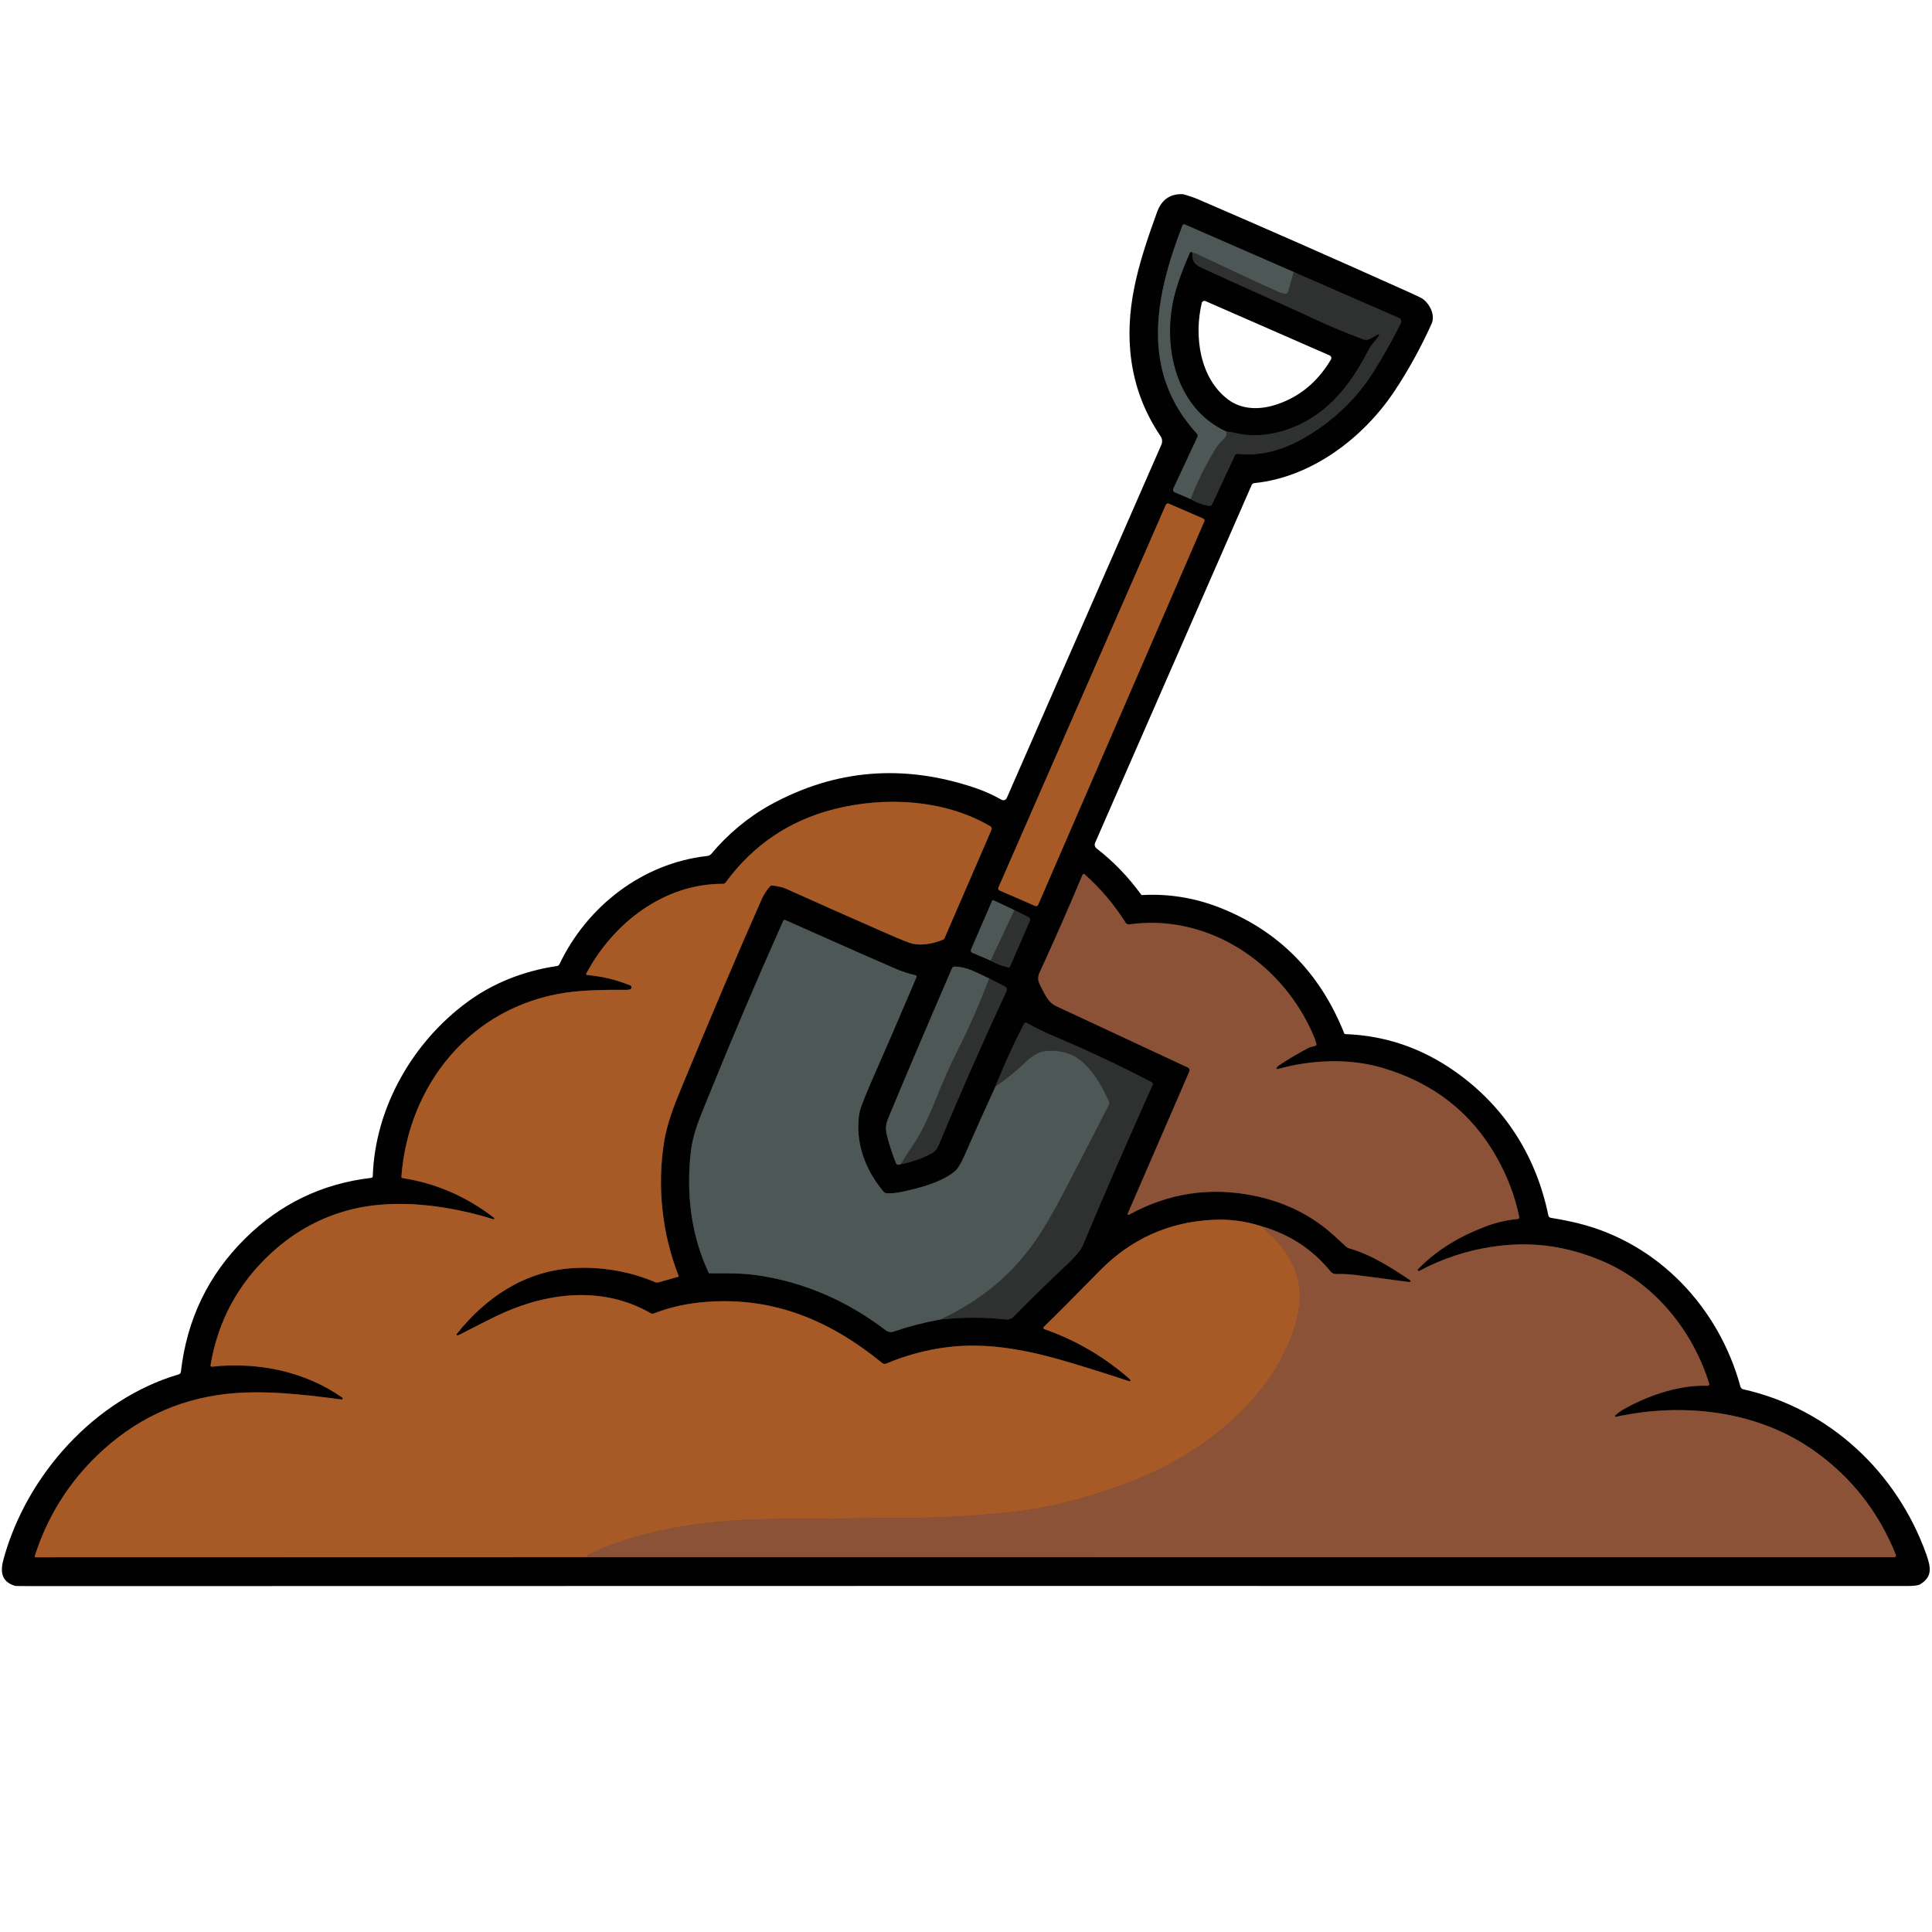 <svg xmlns="http://www.w3.org/2000/svg" xmlns:xlink="http://www.w3.org/1999/xlink" width="500" viewBox="0 0 375 375" height="500" preserveAspectRatio="xMidYMid meet"><defs><clipPath id="948991452c"><path d="M 216 37.5 L 260 37.5 L 260 106 L 216 106 Z M 216 37.5 " clip-rule="nonzero"></path></clipPath><clipPath id="34f481e66a"><path d="M 105 161 L 375 161 L 375 308.25 L 105 308.25 Z M 105 161 " clip-rule="nonzero"></path></clipPath><clipPath id="e8baa0650f"><path d="M 0 147 L 254 147 L 254 308.25 L 0 308.25 Z M 0 147 " clip-rule="nonzero"></path></clipPath><clipPath id="da1dbce7e0"><path d="M 105 229 L 261 229 L 261 308.25 L 105 308.25 Z M 105 229 " clip-rule="nonzero"></path></clipPath><clipPath id="3b98a3f7b1"><path d="M 0 37.5 L 375 37.5 L 375 308 L 0 308 Z M 0 37.5 " clip-rule="nonzero"></path></clipPath></defs><path stroke-linecap="butt" transform="matrix(0.75, 0, 0, 0.75, -66.966, -81.781)" fill="none" stroke-linejoin="miter" d="M 397.45 238.209 C 398.71 239.031 400.272 239.62 402.147 239.979 C 402.319 240.011 402.481 239.99 402.637 239.906 C 402.793 239.828 402.908 239.714 402.981 239.552 L 408.887 226.891 C 409.028 226.599 409.252 226.474 409.569 226.505 C 415.694 227.203 421.689 225.36 426.96 222.292 C 434.382 217.964 440.309 212.297 444.731 205.297 C 447.241 201.328 449.601 197.141 451.814 192.729 C 451.95 192.464 451.965 192.193 451.866 191.912 C 451.762 191.636 451.58 191.433 451.304 191.318 L 424.101 179.433 " stroke="#181919" stroke-width="2" stroke-opacity="1" stroke-miterlimit="4"></path><g clip-path="url(#948991452c)"><path stroke-linecap="butt" transform="matrix(0.75, 0, 0, 0.75, -66.966, -81.781)" fill="none" stroke-linejoin="miter" d="M 424.101 179.433 L 395.924 167.136 C 395.804 167.084 395.684 167.084 395.564 167.13 C 395.439 167.183 395.356 167.266 395.309 167.386 C 388.179 185.776 384.299 205.235 399.064 221.302 C 399.288 221.542 399.33 221.808 399.189 222.099 L 392.939 235.49 C 392.856 235.672 392.851 235.86 392.924 236.052 C 392.996 236.24 393.127 236.375 393.314 236.459 L 397.45 238.209 " stroke="#272c2c" stroke-width="2" stroke-opacity="1" stroke-miterlimit="4"></path></g><path stroke-linecap="butt" transform="matrix(0.75, 0, 0, 0.75, -66.966, -81.781)" fill="none" stroke-linejoin="miter" d="M 424.101 179.433 L 422.668 184.495 C 422.611 184.714 422.481 184.875 422.288 184.99 C 422.095 185.104 421.887 185.13 421.668 185.078 C 421.08 184.933 420.434 184.703 419.736 184.396 C 416.137 182.808 409.106 179.537 398.642 174.594 C 398.528 174.542 398.288 174.521 397.924 174.542 " stroke="#3e4443" stroke-width="2" stroke-opacity="1" stroke-miterlimit="4"></path><path stroke-linecap="butt" transform="matrix(0.75, 0, 0, 0.75, -66.966, -81.781)" fill="none" stroke-linejoin="miter" d="M 397.924 174.542 C 397.788 174.365 397.689 174.276 397.621 174.266 C 397.46 174.25 397.345 174.313 397.283 174.453 C 395.799 177.735 394.606 180.87 393.71 183.854 C 389.731 197.068 392.918 214.36 406.611 220.683 " stroke="#272c2c" stroke-width="2" stroke-opacity="1" stroke-miterlimit="4"></path><path stroke-linecap="butt" transform="matrix(0.75, 0, 0, 0.75, -66.966, -81.781)" fill="none" stroke-linejoin="miter" d="M 406.611 220.683 C 407.111 221.959 405.944 222.662 405.226 223.433 C 404.788 223.896 404.408 224.386 404.085 224.906 C 401.455 229.073 399.241 233.505 397.45 238.209 " stroke="#3e4443" stroke-width="2" stroke-opacity="1" stroke-miterlimit="4"></path><path stroke-linecap="butt" transform="matrix(0.75, 0, 0, 0.75, -66.966, -81.781)" fill="none" stroke-linejoin="miter" d="M 397.924 174.542 C 397.653 176.224 398.33 177.443 399.965 178.203 C 410.272 183.005 420.59 187.464 430.799 192.203 C 433.986 193.683 437.726 195.229 442.017 196.839 C 442.705 197.094 443.361 197.037 443.996 196.672 L 445.825 195.62 C 445.944 195.542 446.054 195.558 446.147 195.667 C 446.236 195.781 446.241 195.891 446.147 196.005 L 444.121 198.521 C 444.002 198.667 443.897 198.823 443.809 198.995 C 440.21 205.813 436.491 211.724 430.189 216.214 C 424.439 220.297 416.59 222.75 409.564 221.214 C 408.59 220.995 407.601 220.818 406.611 220.683 " stroke="#181919" stroke-width="2" stroke-opacity="1" stroke-miterlimit="4"></path><path stroke-linecap="butt" transform="matrix(0.75, 0, 0, 0.75, -66.966, -81.781)" fill="none" stroke-linejoin="miter" d="M 357.2 343.505 C 357.345 343.568 357.496 343.573 357.647 343.511 C 357.799 343.453 357.903 343.349 357.965 343.198 L 400.955 243.995 C 401.017 243.844 401.022 243.698 400.96 243.547 C 400.903 243.396 400.799 243.287 400.647 243.224 L 391.772 239.38 C 391.627 239.318 391.481 239.318 391.33 239.375 C 391.184 239.433 391.075 239.531 391.012 239.677 L 347.674 338.74 C 347.611 338.886 347.606 339.037 347.668 339.188 C 347.726 339.334 347.83 339.443 347.981 339.505 L 357.2 343.505 " stroke="#462a1d" stroke-width="2" stroke-opacity="1" stroke-miterlimit="4"></path><g clip-path="url(#34f481e66a)"><path stroke-linecap="butt" transform="matrix(0.75, 0, 0, 0.75, -66.966, -81.781)" fill="none" stroke-linejoin="miter" d="M 240.95 512.031 L 579.549 512.042 C 579.7 512.042 579.819 511.979 579.903 511.854 C 579.991 511.729 580.007 511.594 579.95 511.453 C 575.491 500.344 568.47 491.38 558.887 484.563 C 544.127 474.058 524.913 471.933 507.512 475.703 C 507.403 475.729 507.33 475.693 507.278 475.594 C 507.231 475.5 507.246 475.412 507.325 475.334 C 508.121 474.62 509.069 473.969 510.168 473.38 C 516.715 469.854 524.142 467.453 531.215 467.677 C 531.361 467.683 531.476 467.625 531.564 467.511 C 531.653 467.396 531.674 467.271 531.632 467.136 C 527.345 453.287 517.387 441.078 503.955 435.391 C 494.825 431.526 485.663 430.146 475.33 431.724 C 468.746 432.729 462.517 434.797 456.627 437.938 C 456.486 438.011 456.366 437.985 456.267 437.854 C 456.168 437.724 456.179 437.599 456.288 437.485 C 461.408 432.261 467.33 428.87 474.028 426.354 C 476.543 425.412 479.236 424.797 482.101 424.511 C 482.226 424.5 482.319 424.448 482.392 424.349 C 482.465 424.25 482.491 424.136 482.465 424.016 C 481.408 418.703 479.424 413.485 476.522 408.365 C 470.022 396.917 460.179 389.255 446.996 385.386 C 438.299 382.834 428.616 383.318 419.944 385.709 C 419.845 385.74 419.767 385.709 419.705 385.625 C 419.642 385.542 419.637 385.453 419.694 385.365 C 419.84 385.13 420.059 384.917 420.351 384.719 C 422.944 382.995 425.496 381.495 428.002 380.209 C 428.491 379.953 429.21 379.896 429.694 379.698 C 429.939 379.599 430.028 379.427 429.96 379.172 C 429.632 377.818 428.788 375.86 427.444 373.308 C 418.679 356.703 400.611 345.584 381.601 348.271 C 381.158 348.334 380.825 348.177 380.59 347.808 C 377.585 343.063 374.043 338.896 369.965 335.297 C 369.882 335.224 369.788 335.203 369.679 335.229 C 369.575 335.255 369.496 335.318 369.455 335.417 C 365.976 343.729 362.272 352.162 358.34 360.714 C 357.877 361.724 357.856 362.683 358.278 363.589 C 359.179 365.505 359.944 366.891 360.564 367.74 C 361.101 368.474 361.778 369.031 362.601 369.417 L 396.7 385.318 C 396.892 385.406 397.022 385.547 397.095 385.745 C 397.174 385.943 397.168 386.141 397.085 386.334 L 381.147 423.115 C 381.101 423.214 381.121 423.302 381.205 423.38 C 381.288 423.453 381.377 423.464 381.481 423.412 C 391.59 417.849 402.283 416.193 413.564 418.443 C 421.783 420.084 428.778 423.547 434.554 428.834 C 436.653 430.755 437.715 431.724 437.731 431.74 C 437.929 431.917 438.158 432.037 438.413 432.11 C 444.153 433.714 449.429 437.162 454.215 440.344 C 454.33 440.422 454.361 440.526 454.309 440.656 C 454.262 440.787 454.168 440.844 454.028 440.834 C 449.653 440.245 445.257 439.667 440.845 439.094 C 438.71 438.818 436.819 438.709 435.163 438.766 C 434.528 438.787 434.007 438.552 433.606 438.058 C 428.976 432.38 423.08 428.511 415.924 426.448 " stroke="#331d14" stroke-width="2" stroke-opacity="1" stroke-miterlimit="4"></path></g><g clip-path="url(#e8baa0650f)"><path stroke-linecap="butt" transform="matrix(0.75, 0, 0, 0.75, -66.966, -81.781)" fill="none" stroke-linejoin="miter" d="M 415.924 426.448 C 411.83 425.089 407.585 424.511 403.189 424.724 C 391.726 425.287 381.944 429.703 373.845 437.969 C 367.476 444.464 362.674 449.287 359.439 452.427 C 359.392 452.469 359.361 452.521 359.34 452.584 C 359.325 452.646 359.319 452.709 359.335 452.771 C 359.351 452.834 359.377 452.886 359.424 452.938 C 359.465 452.985 359.517 453.016 359.58 453.037 C 367.512 455.797 374.731 459.979 381.236 465.578 C 381.569 465.87 381.772 466.084 381.835 466.214 C 381.882 466.302 381.871 466.38 381.809 466.453 C 381.741 466.526 381.663 466.547 381.575 466.521 C 375.392 464.479 369.861 462.745 364.976 461.313 C 354.064 458.12 344.278 456.495 334.58 457.677 C 329.116 458.344 323.804 459.761 318.647 461.933 C 318.257 462.094 317.897 462.042 317.575 461.771 C 304.246 450.87 289.72 444.698 272.278 445.948 C 267.33 446.302 262.731 447.308 258.476 448.964 C 258.21 449.068 257.95 449.047 257.705 448.906 C 245.246 441.761 230.809 443.365 217.679 449.662 C 216.496 450.229 213.382 451.808 208.33 454.396 C 208.132 454.5 207.918 454.578 207.684 454.62 C 207.585 454.641 207.512 454.615 207.46 454.526 C 207.408 454.443 207.413 454.365 207.476 454.287 C 214.986 444.839 224.955 438.12 237.189 437.261 C 244.444 436.75 252.09 437.99 258.726 440.818 C 259.08 440.974 259.45 441 259.825 440.891 L 264.778 439.479 C 264.918 439.438 264.96 439.349 264.908 439.209 C 260.59 428.229 259.272 415.906 261.215 404.224 C 261.97 399.683 263.762 395.094 265.585 390.688 C 273.392 371.797 280.319 355.531 286.356 341.891 C 286.913 340.641 287.642 339.495 288.543 338.448 C 288.72 338.25 288.929 338.172 289.184 338.209 C 290.804 338.438 291.892 338.677 292.45 338.933 C 300.371 342.495 308.986 346.323 318.293 350.406 C 322.33 352.177 324.741 353.141 325.533 353.292 C 327.851 353.745 330.444 353.396 333.314 352.24 C 333.512 352.162 333.658 352.026 333.741 351.828 L 345.882 323.797 C 345.955 323.63 345.965 323.459 345.908 323.287 C 345.856 323.115 345.746 322.979 345.59 322.891 C 333.741 315.901 318.278 315.12 305.189 318.443 C 293.554 321.391 284.168 327.74 277.033 337.485 C 276.887 337.677 276.689 337.776 276.45 337.776 C 261.147 337.693 247.996 347.886 241.007 361.011 C 240.965 361.089 240.965 361.167 241.007 361.245 C 241.048 361.323 241.116 361.365 241.205 361.375 C 245.116 361.714 248.845 362.61 252.392 364.068 C 252.611 364.156 252.72 364.318 252.72 364.558 C 252.72 364.792 252.611 364.959 252.392 365.047 C 252.127 365.156 251.851 365.214 251.559 365.214 C 246.184 365.167 240.189 365.261 235.439 365.979 C 211.184 369.688 194.981 389.641 193.168 413.573 C 193.147 413.771 193.236 413.886 193.439 413.922 C 202.085 415.266 209.986 418.693 217.142 424.203 C 217.236 424.271 217.257 424.36 217.2 424.469 C 217.147 424.573 217.064 424.61 216.95 424.573 C 205.621 421.052 192.377 419.25 181.101 421.834 C 173.012 423.693 165.819 427.511 159.533 433.287 C 150.939 441.188 145.689 450.88 143.778 462.37 C 143.762 462.474 143.788 462.568 143.861 462.641 C 143.939 462.719 144.028 462.75 144.132 462.74 C 155.825 461.453 168.121 463.886 177.861 470.735 C 177.976 470.818 178.007 470.927 177.955 471.063 C 177.903 471.193 177.809 471.25 177.668 471.229 C 167.512 469.865 157.028 468.719 147.653 469.813 C 135.059 471.276 124.048 476.516 114.621 485.537 C 106.986 492.839 101.538 501.589 98.278 511.781 C 98.252 511.849 98.262 511.917 98.304 511.974 C 98.351 512.037 98.413 512.068 98.491 512.063 L 240.95 512.031 " stroke="#462a1d" stroke-width="2" stroke-opacity="1" stroke-miterlimit="4"></path></g><g clip-path="url(#da1dbce7e0)"><path stroke-linecap="butt" transform="matrix(0.75, 0, 0, 0.75, -66.966, -81.781)" fill="none" stroke-linejoin="miter" d="M 415.924 426.448 C 416.455 427.078 417.017 427.651 417.611 428.177 C 422.814 432.735 426.304 439.156 425.585 446.339 C 425.231 449.849 424.283 453.313 422.731 456.729 C 421.121 460.261 419.819 462.766 418.83 464.245 C 409.799 477.735 395.845 487.386 380.632 493.016 C 369.991 496.948 360.22 499.386 351.325 500.339 C 343.028 501.224 335.069 501.729 327.455 501.849 C 326.96 501.86 314.476 501.964 290.002 502.167 C 273.533 502.308 257.028 504.302 241.913 511.156 C 241.7 511.255 241.517 511.391 241.361 511.568 L 240.95 512.031 " stroke="#784530" stroke-width="2" stroke-opacity="1" stroke-miterlimit="4"></path></g><path stroke-linecap="butt" transform="matrix(0.75, 0, 0, 0.75, -66.966, -81.781)" fill="none" stroke-linejoin="miter" d="M 345.679 357.636 C 346.908 358.406 348.413 358.995 350.2 359.401 C 350.439 359.459 350.606 359.375 350.705 359.146 L 355.825 347.328 C 355.903 347.151 355.908 346.969 355.84 346.792 C 355.778 346.61 355.653 346.474 355.481 346.386 L 351.825 344.589 " stroke="#181919" stroke-width="2" stroke-opacity="1" stroke-miterlimit="4"></path><path stroke-linecap="butt" transform="matrix(0.75, 0, 0, 0.75, -66.966, -81.781)" fill="none" stroke-linejoin="miter" d="M 351.825 344.589 L 346.403 342.026 C 346.241 341.953 346.127 341.995 346.054 342.151 L 340.58 354.792 C 340.512 354.953 340.512 355.115 340.575 355.276 C 340.637 355.438 340.752 355.552 340.913 355.62 L 345.679 357.636 " stroke="#272c2c" stroke-width="2" stroke-opacity="1" stroke-miterlimit="4"></path><path stroke-linecap="butt" transform="matrix(0.75, 0, 0, 0.75, -66.966, -81.781)" fill="none" stroke-linejoin="miter" d="M 351.825 344.589 L 345.679 357.636 " stroke="#3e4443" stroke-width="2" stroke-opacity="1" stroke-miterlimit="4"></path><path stroke-linecap="butt" transform="matrix(0.75, 0, 0, 0.75, -66.966, -81.781)" fill="none" stroke-linejoin="miter" d="M 332.72 450.505 C 338.528 449.912 344.137 449.917 349.538 450.521 C 350.366 450.615 351.101 450.334 351.741 449.683 C 356.215 445.115 360.653 440.776 365.059 436.656 C 367.512 434.365 368.991 432.63 369.486 431.438 C 375.043 418.177 381.08 404.302 387.59 389.818 C 387.647 389.688 387.653 389.558 387.611 389.427 C 387.564 389.292 387.476 389.193 387.351 389.13 C 379.252 384.875 370.627 380.818 361.476 376.959 C 359.569 376.156 357.397 375.084 354.965 373.745 C 354.856 373.683 354.736 373.667 354.616 373.703 C 354.496 373.74 354.403 373.818 354.34 373.927 C 351.647 379.089 349.168 384.526 346.903 390.245 " stroke="#181919" stroke-width="2" stroke-opacity="1" stroke-miterlimit="4"></path><path stroke-linecap="butt" transform="matrix(0.75, 0, 0, 0.75, -66.966, -81.781)" fill="none" stroke-linejoin="miter" d="M 346.903 390.245 C 344.272 395.969 341.647 401.834 339.017 407.828 C 338.064 410 337.257 411.386 336.595 411.979 C 333.335 414.917 327.189 416.578 322.304 417.568 C 321.163 417.802 320.022 417.901 318.892 417.87 C 318.507 417.86 318.189 417.714 317.944 417.422 C 313.106 411.735 310.413 404.302 311.741 396.896 C 311.965 395.636 313.575 391.641 316.564 384.912 C 318.746 379.995 322.054 372.323 326.486 361.906 C 326.528 361.808 326.528 361.714 326.481 361.615 C 326.429 361.521 326.356 361.464 326.252 361.443 C 324.616 361.089 322.835 360.505 320.913 359.693 C 317.97 358.443 308.507 354.261 292.517 347.151 C 292.413 347.104 292.314 347.104 292.21 347.146 C 292.111 347.183 292.038 347.255 291.991 347.354 C 285.215 362.521 278.788 377.615 272.715 392.63 C 270.205 398.854 268.559 402.36 267.996 407.802 C 266.923 418.167 268.132 428.63 272.663 438.365 C 272.726 438.505 272.83 438.573 272.981 438.573 C 277.871 438.573 281.647 438.5 285.934 439.177 C 297.694 441.016 308.549 445.729 318.507 453.308 C 319.142 453.792 319.835 453.901 320.59 453.646 C 324.517 452.302 328.559 451.255 332.72 450.505 " stroke="#272c2c" stroke-width="2" stroke-opacity="1" stroke-miterlimit="4"></path><path stroke-linecap="butt" transform="matrix(0.75, 0, 0, 0.75, -66.966, -81.781)" fill="none" stroke-linejoin="miter" d="M 346.903 390.245 C 349.778 388.261 352.413 386.115 354.819 383.797 C 355.924 382.74 357.783 381.38 359.127 381.156 C 361.522 380.755 363.871 380.985 366.174 381.839 C 370.845 383.568 374.502 389.86 376.335 394.266 C 376.429 394.49 376.418 394.709 376.309 394.922 C 372.47 402.438 368.684 409.792 364.95 416.974 C 362.444 421.781 360.215 425.688 358.257 428.688 C 352.054 438.219 343.543 445.49 332.72 450.505 " stroke="#3e4443" stroke-width="2" stroke-opacity="1" stroke-miterlimit="4"></path><path stroke-linecap="butt" transform="matrix(0.75, 0, 0, 0.75, -66.966, -81.781)" fill="none" stroke-linejoin="miter" d="M 322.413 410.308 C 325.314 409.797 328.002 408.854 330.481 407.485 C 331.231 407.068 331.788 406.422 332.158 405.547 C 337.653 392.344 343.528 379.005 349.772 365.531 C 349.882 365.308 349.892 365.078 349.809 364.844 C 349.731 364.61 349.58 364.438 349.356 364.323 L 345.288 362.276 " stroke="#181919" stroke-width="2" stroke-opacity="1" stroke-miterlimit="4"></path><path stroke-linecap="butt" transform="matrix(0.75, 0, 0, 0.75, -66.966, -81.781)" fill="none" stroke-linejoin="miter" d="M 345.288 362.276 C 344.075 361.667 342.663 361.005 341.054 360.287 C 339.502 359.599 337.95 359.235 336.403 359.193 C 336.038 359.188 335.783 359.349 335.642 359.677 C 328.502 376.224 323.022 389.11 319.21 398.339 C 318.434 400.203 318.413 401.339 318.892 403.146 C 319.538 405.594 320.288 407.875 321.137 409.995 C 321.345 410.511 321.772 410.615 322.413 410.308 " stroke="#272c2c" stroke-width="2" stroke-opacity="1" stroke-miterlimit="4"></path><path stroke-linecap="butt" transform="matrix(0.75, 0, 0, 0.75, -66.966, -81.781)" fill="none" stroke-linejoin="miter" d="M 345.288 362.276 C 342.882 368.662 340.174 374.849 337.153 380.844 C 335.111 384.901 333.059 389.552 330.991 394.802 C 330.606 395.787 329.752 397.667 328.439 400.448 C 327.705 402 326.741 403.667 325.549 405.448 C 324.496 407.026 323.45 408.646 322.413 410.308 " stroke="#3e4443" stroke-width="2" stroke-opacity="1" stroke-miterlimit="4"></path><g clip-path="url(#3b98a3f7b1)"><path fill="#010101" d="M 72.027 228.629 C 72.238 228.605 72.348 228.488 72.355 228.27 C 72.801 214.922 80.145 202.273 90.648 194.535 C 95.668 190.84 101.488 188.496 108.105 187.504 C 108.332 187.473 108.492 187.352 108.594 187.141 C 113.965 175.875 124.727 167.551 137.223 166.152 C 137.598 166.113 137.906 165.945 138.145 165.656 C 141.18 161.98 145.285 158.551 149.547 156.211 C 162.113 149.305 175.375 148.219 189.336 152.953 C 191.086 153.551 192.773 154.309 194.391 155.227 C 194.48 155.277 194.578 155.309 194.68 155.316 C 194.781 155.328 194.883 155.316 194.98 155.285 C 195.082 155.25 195.168 155.199 195.242 155.129 C 195.32 155.059 195.379 154.977 195.418 154.883 L 225.422 86.32 C 225.539 86.051 225.586 85.77 225.559 85.477 C 225.531 85.184 225.434 84.914 225.27 84.668 C 221.852 79.629 219.887 74.07 219.371 68 C 218.57 58.598 221.355 50.098 224.582 41.18 C 225.449 38.785 227.074 37.621 229.461 37.688 C 229.613 37.695 229.762 37.719 229.906 37.762 C 230.98 38.078 231.855 38.383 232.535 38.68 C 245.461 44.242 259.039 50.223 273.277 56.621 C 274.949 57.371 275.898 57.832 276.133 57.996 C 277.492 58.988 278.641 61.129 277.863 62.859 C 275.754 67.527 273.344 71.898 270.629 75.973 C 264.594 85.031 254.516 92.668 243.48 93.766 C 243.223 93.789 243.039 93.922 242.938 94.16 L 212.562 163.582 C 212.477 163.773 212.461 163.969 212.512 164.172 C 212.566 164.375 212.672 164.543 212.84 164.672 C 216.07 167.168 218.953 170.152 221.48 173.613 C 221.539 173.695 221.621 173.734 221.723 173.73 C 226.738 173.445 231.816 174.254 236.516 176.082 C 248.066 180.555 256.199 188.723 260.914 200.578 C 260.949 200.668 261.016 200.715 261.113 200.719 C 268.887 200.992 276.027 203.438 282.535 208.051 C 292.09 214.824 298.16 224.383 300.531 235.898 C 300.586 236.172 300.754 236.332 301.035 236.379 C 303.098 236.723 304.898 237.082 306.438 237.469 C 321.934 241.332 333.66 253.844 337.809 269.121 C 337.891 269.418 338.078 269.598 338.375 269.664 C 355.02 273.387 368.219 285.742 373.918 301.754 C 374.879 304.469 374.98 306.141 372.66 307.531 C 372.309 307.742 371.449 307.844 370.078 307.844 C 249.695 307.82 128.332 307.828 5.992 307.863 C 4.852 307.867 3.91 307.859 3.172 307.84 C 3.055 307.84 2.941 307.82 2.828 307.785 C 0.309 306.988 0.004 305.129 0.68 302.656 C 5.125 286.348 18.375 271.559 34.68 266.77 C 34.938 266.695 35.082 266.523 35.113 266.254 C 36.27 256.086 40.434 247.457 47.605 240.371 C 54.41 233.648 62.551 229.734 72.027 228.629 Z M 231.121 96.875 C 232.066 97.492 233.238 97.934 234.645 98.203 C 234.773 98.227 234.895 98.211 235.012 98.148 C 235.129 98.09 235.215 98.004 235.27 97.883 L 239.699 88.387 C 239.805 88.168 239.973 88.074 240.211 88.098 C 244.805 88.621 249.301 87.238 253.254 84.938 C 258.82 81.691 263.266 77.441 266.582 72.191 C 268.465 69.215 270.234 66.074 271.895 62.766 C 271.996 62.566 272.008 62.363 271.934 62.152 C 271.855 61.945 271.719 61.793 271.512 61.707 L 251.109 52.793 L 229.977 43.57 C 229.887 43.531 229.797 43.531 229.707 43.566 C 229.613 43.605 229.551 43.668 229.516 43.758 C 224.168 57.551 221.258 72.145 232.332 84.195 C 232.5 84.375 232.531 84.574 232.426 84.793 L 227.738 94.836 C 227.676 94.973 227.672 95.113 227.727 95.258 C 227.781 95.398 227.879 95.5 228.02 95.562 Z M 200.934 175.848 C 201.043 175.895 201.156 175.898 201.27 175.852 C 201.383 175.809 201.461 175.73 201.508 175.617 L 233.75 101.215 C 233.797 101.102 233.801 100.992 233.754 100.879 C 233.711 100.766 233.633 100.684 233.52 100.637 L 226.863 97.754 C 226.754 97.707 226.645 97.707 226.531 97.75 C 226.422 97.793 226.34 97.867 226.293 97.977 L 193.789 172.273 C 193.742 172.383 193.738 172.496 193.785 172.609 C 193.828 172.719 193.906 172.801 194.02 172.848 Z M 113.746 302.242 L 367.695 302.25 C 367.809 302.25 367.898 302.203 367.961 302.109 C 368.027 302.016 368.035 301.914 367.996 301.809 C 364.652 293.477 359.387 286.754 352.199 281.641 C 341.129 273.762 326.715 272.168 313.668 274.996 C 313.586 275.016 313.531 274.988 313.492 274.914 C 313.457 274.844 313.469 274.777 313.527 274.719 C 314.125 274.184 314.836 273.695 315.66 273.254 C 320.57 270.609 326.141 268.809 331.445 268.977 C 331.555 268.98 331.641 268.938 331.707 268.852 C 331.773 268.766 331.789 268.672 331.758 268.57 C 328.543 258.184 321.074 249.027 311 244.762 C 304.152 241.863 297.281 240.828 289.531 242.012 C 284.594 242.766 279.922 244.316 275.504 246.672 C 275.398 246.727 275.309 246.707 275.234 246.609 C 275.16 246.512 275.168 246.418 275.25 246.332 C 279.09 242.414 283.531 239.871 288.555 237.984 C 290.441 237.277 292.461 236.816 294.609 236.602 C 294.703 236.594 294.773 236.555 294.828 236.48 C 294.883 236.406 294.902 236.32 294.883 236.23 C 294.09 232.246 292.602 228.332 290.426 224.492 C 285.551 215.906 278.168 210.16 268.281 207.258 C 261.758 205.344 254.496 205.707 247.992 207.5 C 247.918 207.523 247.859 207.5 247.812 207.438 C 247.766 207.375 247.762 207.309 247.805 207.242 C 247.914 207.066 248.078 206.906 248.297 206.758 C 250.242 205.465 252.156 204.34 254.035 203.375 C 254.402 203.184 254.941 203.141 255.305 202.992 C 255.488 202.918 255.555 202.789 255.504 202.598 C 255.258 201.582 254.625 200.113 253.617 198.199 C 247.043 185.746 233.492 177.406 219.234 179.422 C 218.902 179.469 218.652 179.352 218.477 179.074 C 216.223 175.516 213.566 172.391 210.508 169.691 C 210.445 169.637 210.375 169.621 210.293 169.641 C 210.215 169.656 210.156 169.707 210.125 169.781 C 207.516 176.016 204.738 182.34 201.789 188.754 C 201.441 189.512 201.426 190.23 201.742 190.91 C 202.418 192.348 202.992 193.387 203.457 194.023 C 203.859 194.574 204.367 194.992 204.984 195.281 L 230.559 207.207 C 230.703 207.273 230.801 207.379 230.855 207.527 C 230.914 207.676 230.91 207.824 230.848 207.969 L 218.895 235.555 C 218.859 235.629 218.875 235.695 218.938 235.754 C 219 235.809 219.066 235.816 219.145 235.777 C 226.727 231.605 234.746 230.363 243.207 232.051 C 249.371 233.281 254.617 235.879 258.949 239.844 C 260.523 241.285 261.32 242.012 261.332 242.023 C 261.48 242.156 261.652 242.246 261.844 242.301 C 266.148 243.504 270.105 246.09 273.695 248.477 C 273.781 248.535 273.805 248.613 273.766 248.711 C 273.73 248.809 273.66 248.852 273.555 248.844 C 270.273 248.402 266.977 247.969 263.668 247.539 C 262.066 247.332 260.648 247.25 259.406 247.293 C 258.93 247.309 258.539 247.129 258.238 246.762 C 254.766 242.504 250.344 239.602 244.977 238.055 C 241.906 237.035 238.723 236.602 235.426 236.762 C 226.828 237.184 219.492 240.496 213.418 246.695 C 208.641 251.566 205.039 255.18 202.613 257.539 C 202.578 257.57 202.555 257.609 202.539 257.656 C 202.527 257.703 202.523 257.75 202.535 257.797 C 202.547 257.844 202.566 257.883 202.602 257.918 C 202.633 257.957 202.672 257.98 202.719 257.996 C 208.668 260.066 214.082 263.203 218.961 267.402 C 219.211 267.621 219.363 267.781 219.41 267.879 C 219.445 267.945 219.438 268.004 219.391 268.059 C 219.34 268.113 219.281 268.129 219.215 268.109 C 214.578 266.578 210.43 265.277 206.766 264.203 C 198.582 261.809 191.242 260.59 183.969 261.477 C 179.871 261.977 175.887 263.039 172.02 264.668 C 171.727 264.789 171.457 264.75 171.215 264.547 C 161.219 256.371 150.324 251.742 137.242 252.68 C 133.531 252.945 130.082 253.699 126.891 254.941 C 126.691 255.02 126.496 255.004 126.312 254.898 C 116.969 249.539 106.141 250.742 96.293 255.465 C 95.406 255.891 93.07 257.074 89.281 259.016 C 89.133 259.094 88.973 259.152 88.797 259.184 C 88.723 259.199 88.668 259.18 88.629 259.113 C 88.59 259.051 88.594 258.992 88.641 258.934 C 94.273 251.848 101.75 246.809 110.926 246.164 C 116.367 245.781 122.102 246.711 127.078 248.832 C 127.344 248.949 127.621 248.969 127.902 248.887 L 131.617 247.828 C 131.723 247.797 131.754 247.73 131.715 247.625 C 128.477 239.391 127.488 230.148 128.945 221.387 C 129.512 217.98 130.855 214.539 132.223 211.234 C 138.078 197.066 143.273 184.867 147.801 174.637 C 148.219 173.699 148.766 172.84 149.441 172.055 C 149.574 171.906 149.73 171.848 149.922 171.875 C 151.137 172.047 151.953 172.227 152.371 172.418 C 158.312 175.09 164.773 177.961 171.754 181.023 C 174.781 182.352 176.59 183.074 177.184 183.188 C 178.922 183.527 180.867 183.266 183.02 182.398 C 183.168 182.34 183.277 182.238 183.34 182.09 L 192.445 161.066 C 192.5 160.941 192.508 160.812 192.465 160.684 C 192.426 160.555 192.344 160.453 192.227 160.387 C 183.34 155.145 171.742 154.559 161.926 157.051 C 153.199 159.262 146.16 164.023 140.809 171.332 C 140.699 171.477 140.551 171.551 140.371 171.551 C 128.895 171.488 119.031 179.133 113.789 188.977 C 113.758 189.035 113.758 189.094 113.789 189.152 C 113.82 189.211 113.871 189.242 113.938 189.25 C 116.871 189.504 119.668 190.176 122.328 191.27 C 122.492 191.336 122.574 191.457 122.574 191.637 C 122.574 191.812 122.492 191.938 122.328 192.004 C 122.129 192.086 121.922 192.129 121.703 192.129 C 117.672 192.094 113.176 192.164 109.613 192.703 C 91.422 195.484 79.27 210.449 77.91 228.398 C 77.895 228.547 77.961 228.633 78.113 228.66 C 84.598 229.668 90.523 232.238 95.891 236.371 C 95.961 236.422 95.977 236.488 95.934 236.57 C 95.895 236.648 95.832 236.676 95.746 236.648 C 87.25 234.008 77.316 232.656 68.859 234.594 C 62.793 235.988 57.398 238.852 52.684 243.184 C 46.238 249.109 42.301 256.379 40.867 264.996 C 40.855 265.074 40.875 265.145 40.93 265.199 C 40.988 265.258 41.055 265.281 41.133 265.273 C 49.902 264.309 59.125 266.133 66.43 271.27 C 66.516 271.332 66.539 271.414 66.5 271.516 C 66.461 271.613 66.391 271.656 66.285 271.641 C 58.668 270.617 50.805 269.758 43.773 270.578 C 34.328 271.676 26.07 275.605 19 282.371 C 13.273 287.848 9.188 294.41 6.742 302.055 C 6.723 302.105 6.73 302.156 6.762 302.199 C 6.797 302.246 6.844 302.27 6.902 302.266 Z M 192.293 186.445 C 193.215 187.023 194.344 187.465 195.684 187.77 C 195.863 187.812 195.988 187.75 196.062 187.578 L 199.902 178.715 C 199.961 178.582 199.965 178.445 199.914 178.312 C 199.867 178.176 199.773 178.074 199.645 178.008 L 196.902 176.66 L 192.836 174.738 C 192.715 174.684 192.629 174.715 192.574 174.832 L 188.469 184.312 C 188.418 184.434 188.418 184.555 188.465 184.676 C 188.512 184.797 188.598 184.883 188.719 184.934 Z M 182.574 256.098 C 186.93 255.652 191.137 255.656 195.188 256.109 C 195.809 256.18 196.359 255.969 196.84 255.48 C 200.195 252.055 203.523 248.801 206.828 245.711 C 208.668 243.992 209.777 242.691 210.148 241.797 C 214.316 231.852 218.844 221.445 223.727 210.582 C 223.77 210.484 223.773 210.387 223.742 210.289 C 223.707 210.188 223.641 210.113 223.547 210.066 C 217.473 206.875 211.004 203.832 204.141 200.938 C 202.711 200.336 201.082 199.531 199.258 198.527 C 199.176 198.48 199.086 198.469 198.996 198.496 C 198.902 198.523 198.836 198.582 198.789 198.664 C 196.77 202.535 194.91 206.613 193.211 210.902 C 191.238 215.195 189.27 219.594 187.297 224.09 C 186.582 225.719 185.977 226.758 185.48 227.203 C 183.035 229.406 178.426 230.652 174.762 231.395 C 173.906 231.57 173.051 231.645 172.203 231.621 C 171.914 231.613 171.676 231.504 171.492 231.285 C 167.863 227.02 165.844 221.445 166.84 215.891 C 167.008 214.945 168.215 211.949 170.457 206.902 C 172.094 203.215 174.574 197.461 177.898 189.648 C 177.93 189.574 177.93 189.504 177.895 189.43 C 177.855 189.359 177.801 189.316 177.723 189.301 C 176.496 189.035 175.16 188.598 173.719 187.988 C 171.512 187.051 164.414 183.914 152.422 178.582 C 152.344 178.547 152.27 178.547 152.191 178.578 C 152.117 178.605 152.062 178.66 152.027 178.734 C 146.945 190.109 142.125 201.43 137.57 212.691 C 135.688 217.359 134.453 219.988 134.031 224.07 C 133.227 231.844 134.133 239.691 137.531 246.992 C 137.578 247.098 137.656 247.148 137.77 247.148 C 141.438 247.148 144.27 247.094 147.484 247.602 C 156.305 248.98 164.445 252.516 171.914 258.199 C 172.391 258.562 172.91 258.645 173.477 258.453 C 176.422 257.445 179.453 256.66 182.574 256.098 Z M 174.844 225.949 C 177.02 225.566 179.035 224.859 180.895 223.832 C 181.457 223.52 181.875 223.035 182.152 222.379 C 186.273 212.477 190.68 202.473 195.363 192.367 C 195.445 192.199 195.453 192.027 195.391 191.852 C 195.332 191.676 195.219 191.547 195.051 191.461 L 192 189.926 C 191.09 189.469 190.031 188.973 188.824 188.434 C 187.66 187.918 186.496 187.645 185.336 187.613 C 185.062 187.609 184.871 187.73 184.766 187.977 C 179.41 200.387 175.301 210.051 172.441 216.973 C 171.859 218.371 171.844 219.223 172.203 220.578 C 172.688 222.414 173.25 224.125 173.887 225.715 C 174.043 226.102 174.363 226.18 174.844 225.949 Z M 174.844 225.949 " fill-opacity="1" fill-rule="nonzero"></path></g><path fill="#4c5756" d="M 251.109 52.793 L 250.035 56.59 C 249.992 56.754 249.895 56.875 249.75 56.961 C 249.605 57.047 249.449 57.066 249.285 57.027 C 248.844 56.918 248.359 56.746 247.836 56.516 C 245.137 55.324 239.863 52.871 232.016 49.164 C 231.93 49.125 231.75 49.109 231.477 49.125 C 231.375 48.992 231.301 48.926 231.25 48.918 C 231.129 48.906 231.043 48.953 230.996 49.059 C 229.883 51.52 228.988 53.871 228.316 56.109 C 225.332 66.02 227.723 78.988 237.992 83.73 C 238.367 84.688 237.492 85.215 236.953 85.793 C 236.625 86.141 236.34 86.508 236.098 86.898 C 234.125 90.023 232.465 93.348 231.121 96.875 L 228.02 95.562 C 227.879 95.5 227.781 95.398 227.727 95.258 C 227.672 95.113 227.676 94.973 227.738 94.836 L 232.426 84.793 C 232.531 84.574 232.5 84.375 232.332 84.195 C 221.258 72.145 224.168 57.551 229.516 43.758 C 229.551 43.668 229.613 43.605 229.707 43.566 C 229.797 43.531 229.887 43.531 229.977 43.57 Z M 251.109 52.793 " fill-opacity="1" fill-rule="nonzero"></path><path fill="#010101" d="M 231.477 49.125 C 231.273 50.387 231.781 51.301 233.008 51.871 C 240.738 55.473 248.477 58.816 256.133 62.371 C 258.523 63.48 261.328 64.641 264.547 65.848 C 265.062 66.039 265.555 65.996 266.031 65.723 L 267.402 64.934 C 267.492 64.875 267.574 64.887 267.645 64.969 C 267.711 65.055 267.715 65.137 267.645 65.223 L 266.125 67.109 C 266.035 67.219 265.957 67.336 265.891 67.465 C 263.191 72.578 260.402 77.012 255.676 80.379 C 251.363 83.441 245.477 85.281 240.207 84.129 C 239.477 83.965 238.734 83.832 237.992 83.73 C 227.723 78.988 225.332 66.02 228.316 56.109 C 228.988 53.871 229.883 51.52 230.996 49.059 C 231.043 48.953 231.129 48.906 231.25 48.918 C 231.301 48.926 231.375 48.992 231.477 49.125 Z M 233.262 58.809 C 231.738 65.199 232.844 73.422 238.406 77.57 C 241.102 79.582 244.621 79.559 247.758 78.52 C 252.234 77.043 255.758 74.129 258.332 69.785 C 258.418 69.641 258.438 69.488 258.383 69.328 C 258.332 69.164 258.23 69.051 258.074 68.984 L 233.988 58.445 C 233.84 58.379 233.691 58.383 233.543 58.457 C 233.395 58.531 233.301 58.648 233.262 58.809 Z M 233.262 58.809 " fill-opacity="1" fill-rule="nonzero"></path><path fill="#2f3030" d="M 251.109 52.793 L 271.512 61.707 C 271.719 61.793 271.855 61.945 271.934 62.152 C 272.008 62.363 271.996 62.566 271.895 62.766 C 270.234 66.074 268.465 69.215 266.582 72.191 C 263.266 77.441 258.82 81.691 253.254 84.938 C 249.301 87.238 244.805 88.621 240.211 88.098 C 239.973 88.074 239.805 88.168 239.699 88.387 L 235.27 97.883 C 235.215 98.004 235.129 98.09 235.012 98.148 C 234.895 98.211 234.773 98.227 234.645 98.203 C 233.238 97.934 232.066 97.492 231.121 96.875 C 232.465 93.348 234.125 90.023 236.098 86.898 C 236.34 86.508 236.625 86.141 236.953 85.793 C 237.492 85.215 238.367 84.688 237.992 83.73 C 238.734 83.832 239.477 83.965 240.207 84.129 C 245.477 85.281 251.363 83.441 255.676 80.379 C 260.402 77.012 263.191 72.578 265.891 67.465 C 265.957 67.336 266.035 67.219 266.125 67.109 L 267.645 65.223 C 267.715 65.137 267.711 65.055 267.645 64.969 C 267.574 64.887 267.492 64.875 267.402 64.934 L 266.031 65.723 C 265.555 65.996 265.062 66.039 264.547 65.848 C 261.328 64.641 258.523 63.48 256.133 62.371 C 248.477 58.816 240.738 55.473 233.008 51.871 C 231.781 51.301 231.273 50.387 231.477 49.125 C 231.75 49.109 231.93 49.125 232.016 49.164 C 239.863 52.871 245.137 55.324 247.836 56.516 C 248.359 56.746 248.844 56.918 249.285 57.027 C 249.449 57.066 249.605 57.047 249.75 56.961 C 249.895 56.875 249.992 56.754 250.035 56.59 Z M 251.109 52.793 " fill-opacity="1" fill-rule="nonzero"></path><path fill="#a75926" d="M 200.934 175.848 L 194.02 172.848 C 193.906 172.801 193.828 172.719 193.785 172.609 C 193.738 172.496 193.742 172.383 193.789 172.273 L 226.293 97.977 C 226.34 97.867 226.422 97.793 226.531 97.75 C 226.645 97.707 226.754 97.707 226.863 97.754 L 233.52 100.637 C 233.633 100.684 233.711 100.766 233.754 100.879 C 233.801 100.992 233.797 101.102 233.75 101.215 L 201.508 175.617 C 201.461 175.73 201.383 175.809 201.27 175.852 C 201.156 175.898 201.043 175.895 200.934 175.848 Z M 200.934 175.848 " fill-opacity="1" fill-rule="nonzero"></path><path fill="#a75926" d="M 244.977 238.055 C 245.375 238.527 245.797 238.957 246.242 239.352 C 250.145 242.77 252.762 247.586 252.223 252.973 C 251.957 255.605 251.246 258.203 250.082 260.766 C 248.875 263.414 247.898 265.293 247.156 266.402 C 240.383 276.52 229.918 283.758 218.508 287.98 C 210.527 290.93 203.199 292.758 196.527 293.473 C 190.305 294.137 184.336 294.516 178.625 294.605 C 178.254 294.613 168.891 294.691 150.535 294.844 C 138.184 294.949 125.805 296.445 114.469 301.586 C 114.309 301.66 114.172 301.762 114.055 301.895 L 113.746 302.242 L 6.902 302.266 C 6.844 302.27 6.797 302.246 6.762 302.199 C 6.73 302.156 6.723 302.105 6.742 302.055 C 9.188 294.41 13.273 287.848 19 282.371 C 26.07 275.605 34.328 271.676 43.773 270.578 C 50.805 269.758 58.668 270.617 66.285 271.641 C 66.391 271.656 66.461 271.613 66.5 271.516 C 66.539 271.414 66.516 271.332 66.43 271.27 C 59.125 266.133 49.902 264.309 41.133 265.273 C 41.055 265.281 40.988 265.258 40.93 265.199 C 40.875 265.145 40.855 265.074 40.867 264.996 C 42.301 256.379 46.238 249.109 52.684 243.184 C 57.398 238.852 62.793 235.988 68.859 234.594 C 77.316 232.656 87.25 234.008 95.746 236.648 C 95.832 236.676 95.895 236.648 95.934 236.57 C 95.977 236.488 95.961 236.422 95.891 236.371 C 90.523 232.238 84.598 229.668 78.113 228.66 C 77.961 228.633 77.895 228.547 77.91 228.398 C 79.27 210.449 91.422 195.484 109.613 192.703 C 113.176 192.164 117.672 192.094 121.703 192.129 C 121.922 192.129 122.129 192.086 122.328 192.004 C 122.492 191.938 122.574 191.812 122.574 191.637 C 122.574 191.457 122.492 191.336 122.328 191.27 C 119.668 190.176 116.871 189.504 113.938 189.25 C 113.871 189.242 113.82 189.211 113.789 189.152 C 113.758 189.094 113.758 189.035 113.789 188.977 C 119.031 179.133 128.895 171.488 140.371 171.551 C 140.551 171.551 140.699 171.477 140.809 171.332 C 146.16 164.023 153.199 159.262 161.926 157.051 C 171.742 154.559 183.34 155.145 192.227 160.387 C 192.344 160.453 192.426 160.555 192.465 160.684 C 192.508 160.812 192.5 160.941 192.445 161.066 L 183.34 182.09 C 183.277 182.238 183.168 182.34 183.02 182.398 C 180.867 183.266 178.922 183.527 177.184 183.188 C 176.59 183.074 174.781 182.352 171.754 181.023 C 164.773 177.961 158.312 175.09 152.371 172.418 C 151.953 172.227 151.137 172.047 149.922 171.875 C 149.73 171.848 149.574 171.906 149.441 172.055 C 148.766 172.84 148.219 173.699 147.801 174.637 C 143.273 184.867 138.078 197.066 132.223 211.234 C 130.855 214.539 129.512 217.98 128.945 221.387 C 127.488 230.148 128.477 239.391 131.715 247.625 C 131.754 247.73 131.723 247.797 131.617 247.828 L 127.902 248.887 C 127.621 248.969 127.344 248.949 127.078 248.832 C 122.102 246.711 116.367 245.781 110.926 246.164 C 101.75 246.809 94.273 251.848 88.641 258.934 C 88.594 258.992 88.59 259.051 88.629 259.113 C 88.668 259.18 88.723 259.199 88.797 259.184 C 88.973 259.152 89.133 259.094 89.281 259.016 C 93.07 257.074 95.406 255.891 96.293 255.465 C 106.141 250.742 116.969 249.539 126.312 254.898 C 126.496 255.004 126.691 255.02 126.891 254.941 C 130.082 253.699 133.531 252.945 137.242 252.68 C 150.324 251.742 161.219 256.371 171.215 264.547 C 171.457 264.75 171.727 264.789 172.02 264.668 C 175.887 263.039 179.871 261.977 183.969 261.477 C 191.242 260.59 198.582 261.809 206.766 264.203 C 210.43 265.277 214.578 266.578 219.215 268.109 C 219.281 268.129 219.34 268.113 219.391 268.059 C 219.438 268.004 219.445 267.945 219.41 267.879 C 219.363 267.781 219.211 267.621 218.961 267.402 C 214.082 263.203 208.668 260.066 202.719 257.996 C 202.672 257.98 202.633 257.957 202.602 257.918 C 202.566 257.883 202.547 257.844 202.535 257.797 C 202.523 257.75 202.527 257.703 202.539 257.656 C 202.555 257.609 202.578 257.57 202.613 257.539 C 205.039 255.18 208.641 251.566 213.418 246.695 C 219.492 240.496 226.828 237.184 235.426 236.762 C 238.723 236.602 241.906 237.035 244.977 238.055 Z M 244.977 238.055 " fill-opacity="1" fill-rule="nonzero"></path><path fill="#8b5238" d="M 113.746 302.242 L 114.055 301.895 C 114.172 301.762 114.309 301.66 114.469 301.586 C 125.805 296.445 138.184 294.949 150.535 294.844 C 168.891 294.691 178.254 294.613 178.625 294.605 C 184.336 294.516 190.305 294.137 196.527 293.473 C 203.199 292.758 210.527 290.93 218.508 287.98 C 229.918 283.758 240.383 276.52 247.156 266.402 C 247.898 265.293 248.875 263.414 250.082 260.766 C 251.246 258.203 251.957 255.605 252.223 252.973 C 252.762 247.586 250.145 242.77 246.242 239.352 C 245.797 238.957 245.375 238.527 244.977 238.055 C 250.344 239.602 254.766 242.504 258.238 246.762 C 258.539 247.129 258.93 247.309 259.406 247.293 C 260.648 247.25 262.066 247.332 263.668 247.539 C 266.977 247.969 270.273 248.402 273.555 248.844 C 273.66 248.852 273.73 248.809 273.766 248.711 C 273.805 248.613 273.781 248.535 273.695 248.477 C 270.105 246.09 266.148 243.504 261.844 242.301 C 261.652 242.246 261.48 242.156 261.332 242.023 C 261.32 242.012 260.523 241.285 258.949 239.844 C 254.617 235.879 249.371 233.281 243.207 232.051 C 234.746 230.363 226.727 231.605 219.145 235.777 C 219.066 235.816 219 235.809 218.938 235.754 C 218.875 235.695 218.859 235.629 218.895 235.555 L 230.848 207.969 C 230.91 207.824 230.914 207.676 230.855 207.527 C 230.801 207.379 230.703 207.273 230.559 207.207 L 204.984 195.281 C 204.367 194.992 203.859 194.574 203.457 194.023 C 202.992 193.387 202.418 192.348 201.742 190.91 C 201.426 190.23 201.441 189.512 201.789 188.754 C 204.738 182.34 207.516 176.016 210.125 169.781 C 210.156 169.707 210.215 169.656 210.293 169.641 C 210.375 169.621 210.445 169.637 210.508 169.691 C 213.566 172.391 216.223 175.516 218.477 179.074 C 218.652 179.352 218.902 179.469 219.234 179.422 C 233.492 177.406 247.043 185.746 253.617 198.199 C 254.625 200.113 255.258 201.582 255.504 202.598 C 255.555 202.789 255.488 202.918 255.305 202.992 C 254.941 203.141 254.402 203.184 254.035 203.375 C 252.156 204.34 250.242 205.465 248.297 206.758 C 248.078 206.906 247.914 207.066 247.805 207.242 C 247.762 207.309 247.766 207.375 247.812 207.438 C 247.859 207.5 247.918 207.523 247.992 207.5 C 254.496 205.707 261.758 205.344 268.281 207.258 C 278.168 210.16 285.551 215.906 290.426 224.492 C 292.602 228.332 294.09 232.246 294.883 236.23 C 294.902 236.32 294.883 236.406 294.828 236.48 C 294.773 236.555 294.703 236.594 294.609 236.602 C 292.461 236.816 290.441 237.277 288.555 237.984 C 283.531 239.871 279.09 242.414 275.25 246.332 C 275.168 246.418 275.16 246.512 275.234 246.609 C 275.309 246.707 275.398 246.727 275.504 246.672 C 279.922 244.316 284.594 242.766 289.531 242.012 C 297.281 240.828 304.152 241.863 311 244.762 C 321.074 249.027 328.543 258.184 331.758 268.57 C 331.789 268.672 331.773 268.766 331.707 268.852 C 331.641 268.938 331.555 268.98 331.445 268.977 C 326.141 268.809 320.57 270.609 315.66 273.254 C 314.836 273.695 314.125 274.184 313.527 274.719 C 313.469 274.777 313.457 274.844 313.492 274.914 C 313.531 274.988 313.586 275.016 313.668 274.996 C 326.715 272.168 341.129 273.762 352.199 281.641 C 359.387 286.754 364.652 293.477 367.996 301.809 C 368.035 301.914 368.027 302.016 367.961 302.109 C 367.898 302.203 367.809 302.25 367.695 302.25 Z M 113.746 302.242 " fill-opacity="1" fill-rule="nonzero"></path><path fill="#4c5756" d="M 196.902 176.66 L 192.293 186.445 L 188.719 184.934 C 188.598 184.883 188.512 184.797 188.465 184.676 C 188.418 184.555 188.418 184.434 188.469 184.312 L 192.574 174.832 C 192.629 174.715 192.715 174.684 192.836 174.738 Z M 196.902 176.66 " fill-opacity="1" fill-rule="nonzero"></path><path fill="#2f3030" d="M 192.293 186.445 L 196.902 176.66 L 199.645 178.008 C 199.773 178.074 199.867 178.176 199.914 178.312 C 199.965 178.445 199.961 178.582 199.902 178.715 L 196.062 187.578 C 195.988 187.75 195.863 187.812 195.684 187.77 C 194.344 187.465 193.215 187.023 192.293 186.445 Z M 192.293 186.445 " fill-opacity="1" fill-rule="nonzero"></path><path fill="#4c5756" d="M 193.211 210.902 C 195.367 209.414 197.344 207.805 199.148 206.066 C 199.977 205.273 201.371 204.254 202.379 204.086 C 204.176 203.785 205.938 203.957 207.664 204.598 C 211.168 205.895 213.91 210.613 215.285 213.918 C 215.355 214.086 215.348 214.25 215.266 214.41 C 212.387 220.047 209.547 225.562 206.746 230.949 C 204.867 234.555 203.195 237.484 201.727 239.734 C 197.074 246.883 190.691 252.336 182.574 256.098 C 179.453 256.66 176.422 257.445 173.477 258.453 C 172.91 258.645 172.391 258.562 171.914 258.199 C 164.445 252.516 156.305 248.98 147.484 247.602 C 144.27 247.094 141.438 247.148 137.77 247.148 C 137.656 247.148 137.578 247.098 137.531 246.992 C 134.133 239.691 133.227 231.844 134.031 224.07 C 134.453 219.988 135.688 217.359 137.57 212.691 C 142.125 201.43 146.945 190.109 152.027 178.734 C 152.062 178.66 152.117 178.605 152.191 178.578 C 152.27 178.547 152.344 178.547 152.422 178.582 C 164.414 183.914 171.512 187.051 173.719 187.988 C 175.16 188.598 176.496 189.035 177.723 189.301 C 177.801 189.316 177.855 189.359 177.895 189.43 C 177.93 189.504 177.93 189.574 177.898 189.648 C 174.574 197.461 172.094 203.215 170.457 206.902 C 168.215 211.949 167.008 214.945 166.84 215.891 C 165.844 221.445 167.863 227.02 171.492 231.285 C 171.676 231.504 171.914 231.613 172.203 231.621 C 173.051 231.645 173.906 231.57 174.762 231.395 C 178.426 230.652 183.035 229.406 185.48 227.203 C 185.977 226.758 186.582 225.719 187.297 224.09 C 189.27 219.594 191.238 215.195 193.211 210.902 Z M 193.211 210.902 " fill-opacity="1" fill-rule="nonzero"></path><path fill="#4c5756" d="M 192 189.926 C 190.195 194.715 188.164 199.355 185.898 203.852 C 184.367 206.895 182.828 210.383 181.277 214.32 C 180.988 215.059 180.348 216.469 179.363 218.555 C 178.812 219.719 178.09 220.969 177.195 222.305 C 176.406 223.488 175.621 224.703 174.844 225.949 C 174.363 226.18 174.043 226.102 173.887 225.715 C 173.25 224.125 172.688 222.414 172.203 220.578 C 171.844 219.223 171.859 218.371 172.441 216.973 C 175.301 210.051 179.41 200.387 184.766 187.977 C 184.871 187.73 185.062 187.609 185.336 187.613 C 186.496 187.645 187.66 187.918 188.824 188.434 C 190.031 188.973 191.09 189.469 192 189.926 Z M 192 189.926 " fill-opacity="1" fill-rule="nonzero"></path><path fill="#2f3030" d="M 174.844 225.949 C 175.621 224.703 176.406 223.488 177.195 222.305 C 178.09 220.969 178.812 219.719 179.363 218.555 C 180.348 216.469 180.988 215.059 181.277 214.32 C 182.828 210.383 184.367 206.895 185.898 203.852 C 188.164 199.355 190.195 194.715 192 189.926 L 195.051 191.461 C 195.219 191.547 195.332 191.676 195.391 191.852 C 195.453 192.027 195.445 192.199 195.363 192.367 C 190.68 202.473 186.273 212.477 182.152 222.379 C 181.875 223.035 181.457 223.52 180.895 223.832 C 179.035 224.859 177.02 225.566 174.844 225.949 Z M 174.844 225.949 " fill-opacity="1" fill-rule="nonzero"></path><path fill="#2f3030" d="M 182.574 256.098 C 190.691 252.336 197.074 246.883 201.727 239.734 C 203.195 237.484 204.867 234.555 206.746 230.949 C 209.547 225.562 212.387 220.047 215.266 214.41 C 215.348 214.25 215.355 214.086 215.285 213.918 C 213.91 210.613 211.168 205.895 207.664 204.598 C 205.938 203.957 204.176 203.785 202.379 204.086 C 201.371 204.254 199.977 205.273 199.148 206.066 C 197.344 207.805 195.367 209.414 193.211 210.902 C 194.91 206.613 196.77 202.535 198.789 198.664 C 198.836 198.582 198.902 198.523 198.996 198.496 C 199.086 198.469 199.176 198.48 199.258 198.527 C 201.082 199.531 202.711 200.336 204.141 200.938 C 211.004 203.832 217.473 206.875 223.547 210.066 C 223.641 210.113 223.707 210.188 223.742 210.289 C 223.773 210.387 223.77 210.484 223.727 210.582 C 218.844 221.445 214.316 231.852 210.148 241.797 C 209.777 242.691 208.668 243.992 206.828 245.711 C 203.523 248.801 200.195 252.055 196.84 255.48 C 196.359 255.969 195.809 256.18 195.188 256.109 C 191.137 255.656 186.93 255.652 182.574 256.098 Z M 182.574 256.098 " fill-opacity="1" fill-rule="nonzero"></path></svg>